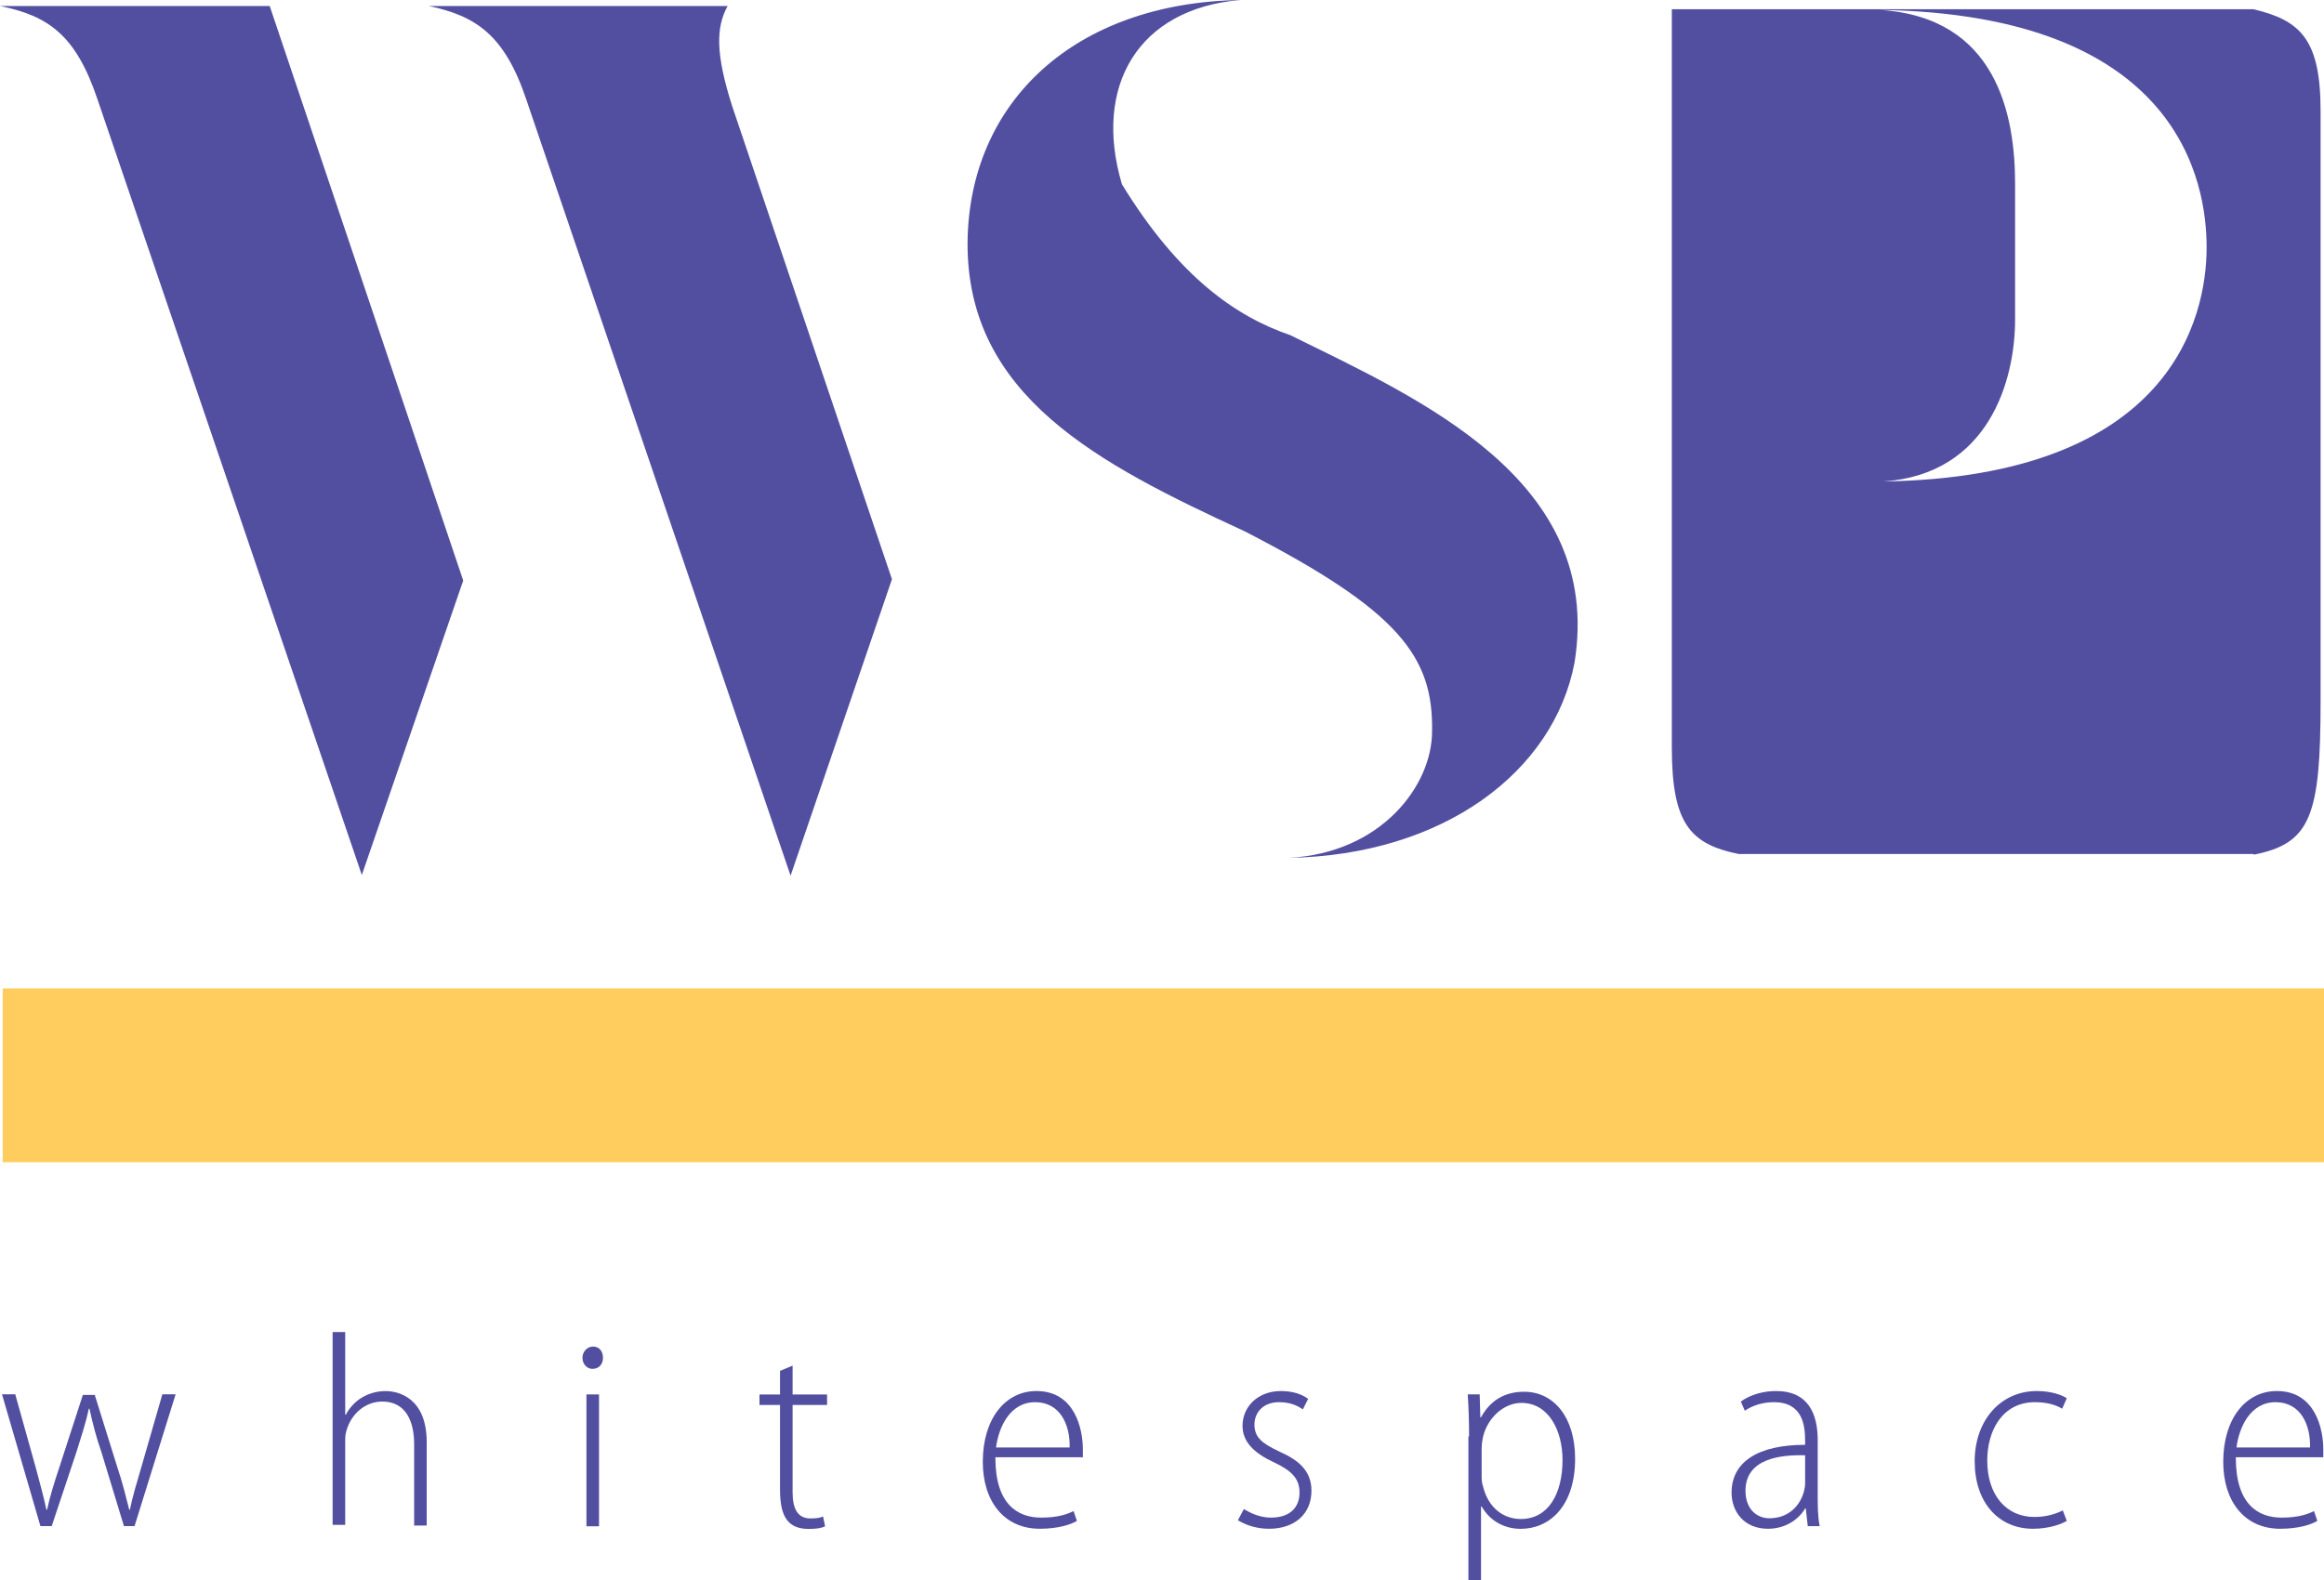 <svg width="100" height="68" viewBox="0 0 100 68" fill="none" xmlns="http://www.w3.org/2000/svg">
<path d="M0.656 60.008L1.54 63.169C1.711 63.819 1.882 64.411 1.996 64.976H2.025C2.139 64.439 2.339 63.79 2.538 63.197L3.565 60.036H4.078L5.047 63.141C5.276 63.819 5.418 64.411 5.561 64.976H5.589C5.703 64.411 5.874 63.847 6.074 63.169L6.986 60.008H7.557L5.789 65.681H5.333L4.363 62.492C4.135 61.843 3.992 61.278 3.85 60.629H3.821C3.679 61.306 3.479 61.871 3.28 62.52L2.225 65.681H1.74L0.086 60.008H0.656Z" fill="#524FA1"/>
<path d="M14.312 57.328H14.854V60.885H14.883C15.025 60.602 15.282 60.32 15.567 60.151C15.852 59.981 16.194 59.869 16.594 59.869C17.135 59.869 18.361 60.151 18.361 62.07V65.655H17.82V62.155C17.82 61.195 17.478 60.32 16.451 60.32C15.71 60.32 15.111 60.857 14.911 61.562C14.854 61.732 14.854 61.873 14.854 62.07V65.627H14.312V57.328Z" fill="#524FA1"/>
<path d="M25.946 58.433C25.946 58.715 25.775 58.913 25.49 58.913C25.262 58.913 25.062 58.715 25.062 58.433C25.062 58.179 25.262 57.953 25.519 57.953C25.804 57.953 25.946 58.179 25.946 58.433ZM25.234 60.014H25.775V65.688H25.234V60.014Z" fill="#524FA1"/>
<path d="M34.105 58.773V60.015H35.588V60.467H34.105V64.221C34.105 64.955 34.334 65.35 34.875 65.35C35.132 65.35 35.303 65.322 35.417 65.266L35.503 65.689C35.331 65.774 35.103 65.802 34.79 65.802C34.391 65.802 34.077 65.689 33.877 65.435C33.649 65.153 33.564 64.701 33.564 64.108V60.467H32.68V60.015H33.564V58.999L34.105 58.773Z" fill="#524FA1"/>
<path d="M42.831 62.746C42.831 64.722 43.772 65.315 44.798 65.315C45.511 65.315 45.91 65.174 46.196 65.033L46.338 65.456C46.11 65.597 45.568 65.795 44.741 65.795C43.202 65.795 42.289 64.609 42.289 62.916C42.289 61.053 43.259 59.867 44.599 59.867C46.253 59.867 46.595 61.504 46.595 62.379C46.595 62.521 46.595 62.605 46.595 62.718H42.831V62.746ZM46.025 62.295C46.053 61.335 45.625 60.347 44.542 60.347C43.458 60.347 42.973 61.42 42.859 62.295H46.025Z" fill="#524FA1"/>
<path d="M53.522 64.948C53.807 65.118 54.207 65.315 54.691 65.315C55.518 65.315 55.917 64.864 55.917 64.242C55.917 63.65 55.604 63.311 54.834 62.944C53.978 62.549 53.465 62.069 53.465 61.363C53.465 60.545 54.121 59.867 55.119 59.867C55.632 59.867 56.032 60.008 56.288 60.206L56.06 60.658C55.86 60.516 55.547 60.347 55.033 60.347C54.349 60.347 53.978 60.799 53.978 61.307C53.978 61.871 54.321 62.125 55.033 62.464C55.86 62.831 56.431 63.283 56.431 64.158C56.431 65.174 55.689 65.795 54.606 65.795C54.093 65.795 53.636 65.654 53.266 65.428L53.522 64.948Z" fill="#524FA1"/>
<path d="M63.213 61.818C63.213 61.028 63.185 60.491 63.156 60.011H63.669L63.698 60.999H63.727C64.126 60.265 64.753 59.898 65.58 59.898C66.863 59.898 67.776 60.999 67.776 62.778C67.776 64.838 66.663 65.798 65.437 65.798C64.696 65.798 64.097 65.431 63.755 64.838H63.727V68H63.185V61.818H63.213ZM63.755 63.512C63.755 63.653 63.755 63.822 63.812 63.963C64.04 64.923 64.725 65.375 65.437 65.375C66.635 65.375 67.234 64.274 67.234 62.834C67.234 61.564 66.635 60.378 65.466 60.378C64.725 60.378 64.012 60.999 63.812 61.846C63.784 61.987 63.755 62.157 63.755 62.326V63.512Z" fill="#524FA1"/>
<path d="M78.215 64.355C78.215 64.807 78.215 65.259 78.3 65.682H77.787L77.701 64.92H77.673C77.416 65.371 76.846 65.795 76.076 65.795C75.05 65.795 74.508 65.061 74.508 64.242C74.508 62.916 75.648 62.182 77.673 62.182V62.013C77.673 61.335 77.559 60.347 76.333 60.347C75.905 60.347 75.449 60.46 75.078 60.714L74.907 60.319C75.335 60.008 75.905 59.867 76.418 59.867C77.816 59.867 78.215 60.855 78.215 61.984V64.355ZM77.673 62.633C76.675 62.605 75.107 62.746 75.107 64.158C75.107 64.976 75.62 65.343 76.133 65.343C76.96 65.343 77.445 64.807 77.616 64.214C77.644 64.101 77.673 63.96 77.673 63.876V62.633Z" fill="#524FA1"/>
<path d="M88.932 65.456C88.704 65.597 88.162 65.795 87.478 65.795C85.995 65.795 84.969 64.666 84.969 62.888C84.969 61.166 86.052 59.867 87.649 59.867C88.248 59.867 88.733 60.037 88.932 60.178L88.733 60.629C88.504 60.488 88.134 60.347 87.564 60.347C86.166 60.347 85.51 61.561 85.51 62.859C85.51 64.355 86.337 65.287 87.535 65.287C88.077 65.287 88.476 65.146 88.761 65.005L88.932 65.456Z" fill="#524FA1"/>
<path d="M96.206 62.746C96.206 64.722 97.147 65.315 98.173 65.315C98.886 65.315 99.285 65.174 99.57 65.033L99.713 65.456C99.485 65.597 98.943 65.795 98.116 65.795C96.576 65.795 95.664 64.609 95.664 62.916C95.664 61.053 96.633 59.867 97.974 59.867C99.628 59.867 99.97 61.504 99.97 62.379C99.97 62.521 99.97 62.605 99.97 62.718H96.206V62.746ZM99.399 62.295C99.428 61.335 99 60.347 97.917 60.347C96.833 60.347 96.348 61.42 96.234 62.295H99.399Z" fill="#524FA1"/>
<path d="M4.192 4.266C3.251 1.472 2.053 0.681 0 0.258H11.605L19.932 24.985L15.569 37.659L4.192 4.266ZM22.64 4.266C21.7 1.472 20.445 0.681 18.449 0.258H31.309C30.796 1.189 30.796 2.347 31.508 4.577L38.38 24.929L34.018 37.688L22.64 4.266Z" fill="#524FA1"/>
<path d="M67.752 28.51C66.868 33.196 62.135 36.809 55.434 36.922C59.426 36.724 61.621 33.816 61.621 31.474C61.678 28.256 60.196 26.28 53.552 22.864C47.25 19.957 41.604 17.049 41.633 10.444C41.69 4.375 46.252 0.113 53.381 0C48.961 0.367 47.022 3.726 48.277 7.932C50.729 11.94 53.21 13.634 55.519 14.424C61.137 17.191 69.007 20.663 67.752 28.51Z" fill="#524FA1"/>
<path d="M96.973 36.784C99.425 36.304 99.853 35.118 99.853 30.178V4.774C99.853 1.669 98.969 0.878 96.973 0.398H71.938V32.183C71.938 35.457 72.736 36.332 74.817 36.755H96.973V36.784ZM86.708 7.907C86.708 4.943 85.91 0.737 80.891 0.427C93.837 0.624 94.949 7.907 94.949 10.645C94.949 13.665 93.437 20.525 81.034 20.722C85.596 20.412 86.708 16.347 86.708 13.75V7.907Z" fill="#524FA1"/>
<path d="M100.003 42.539H0.117V50.019H100.003V42.539Z" fill="#FFCD5D"/>
</svg>
